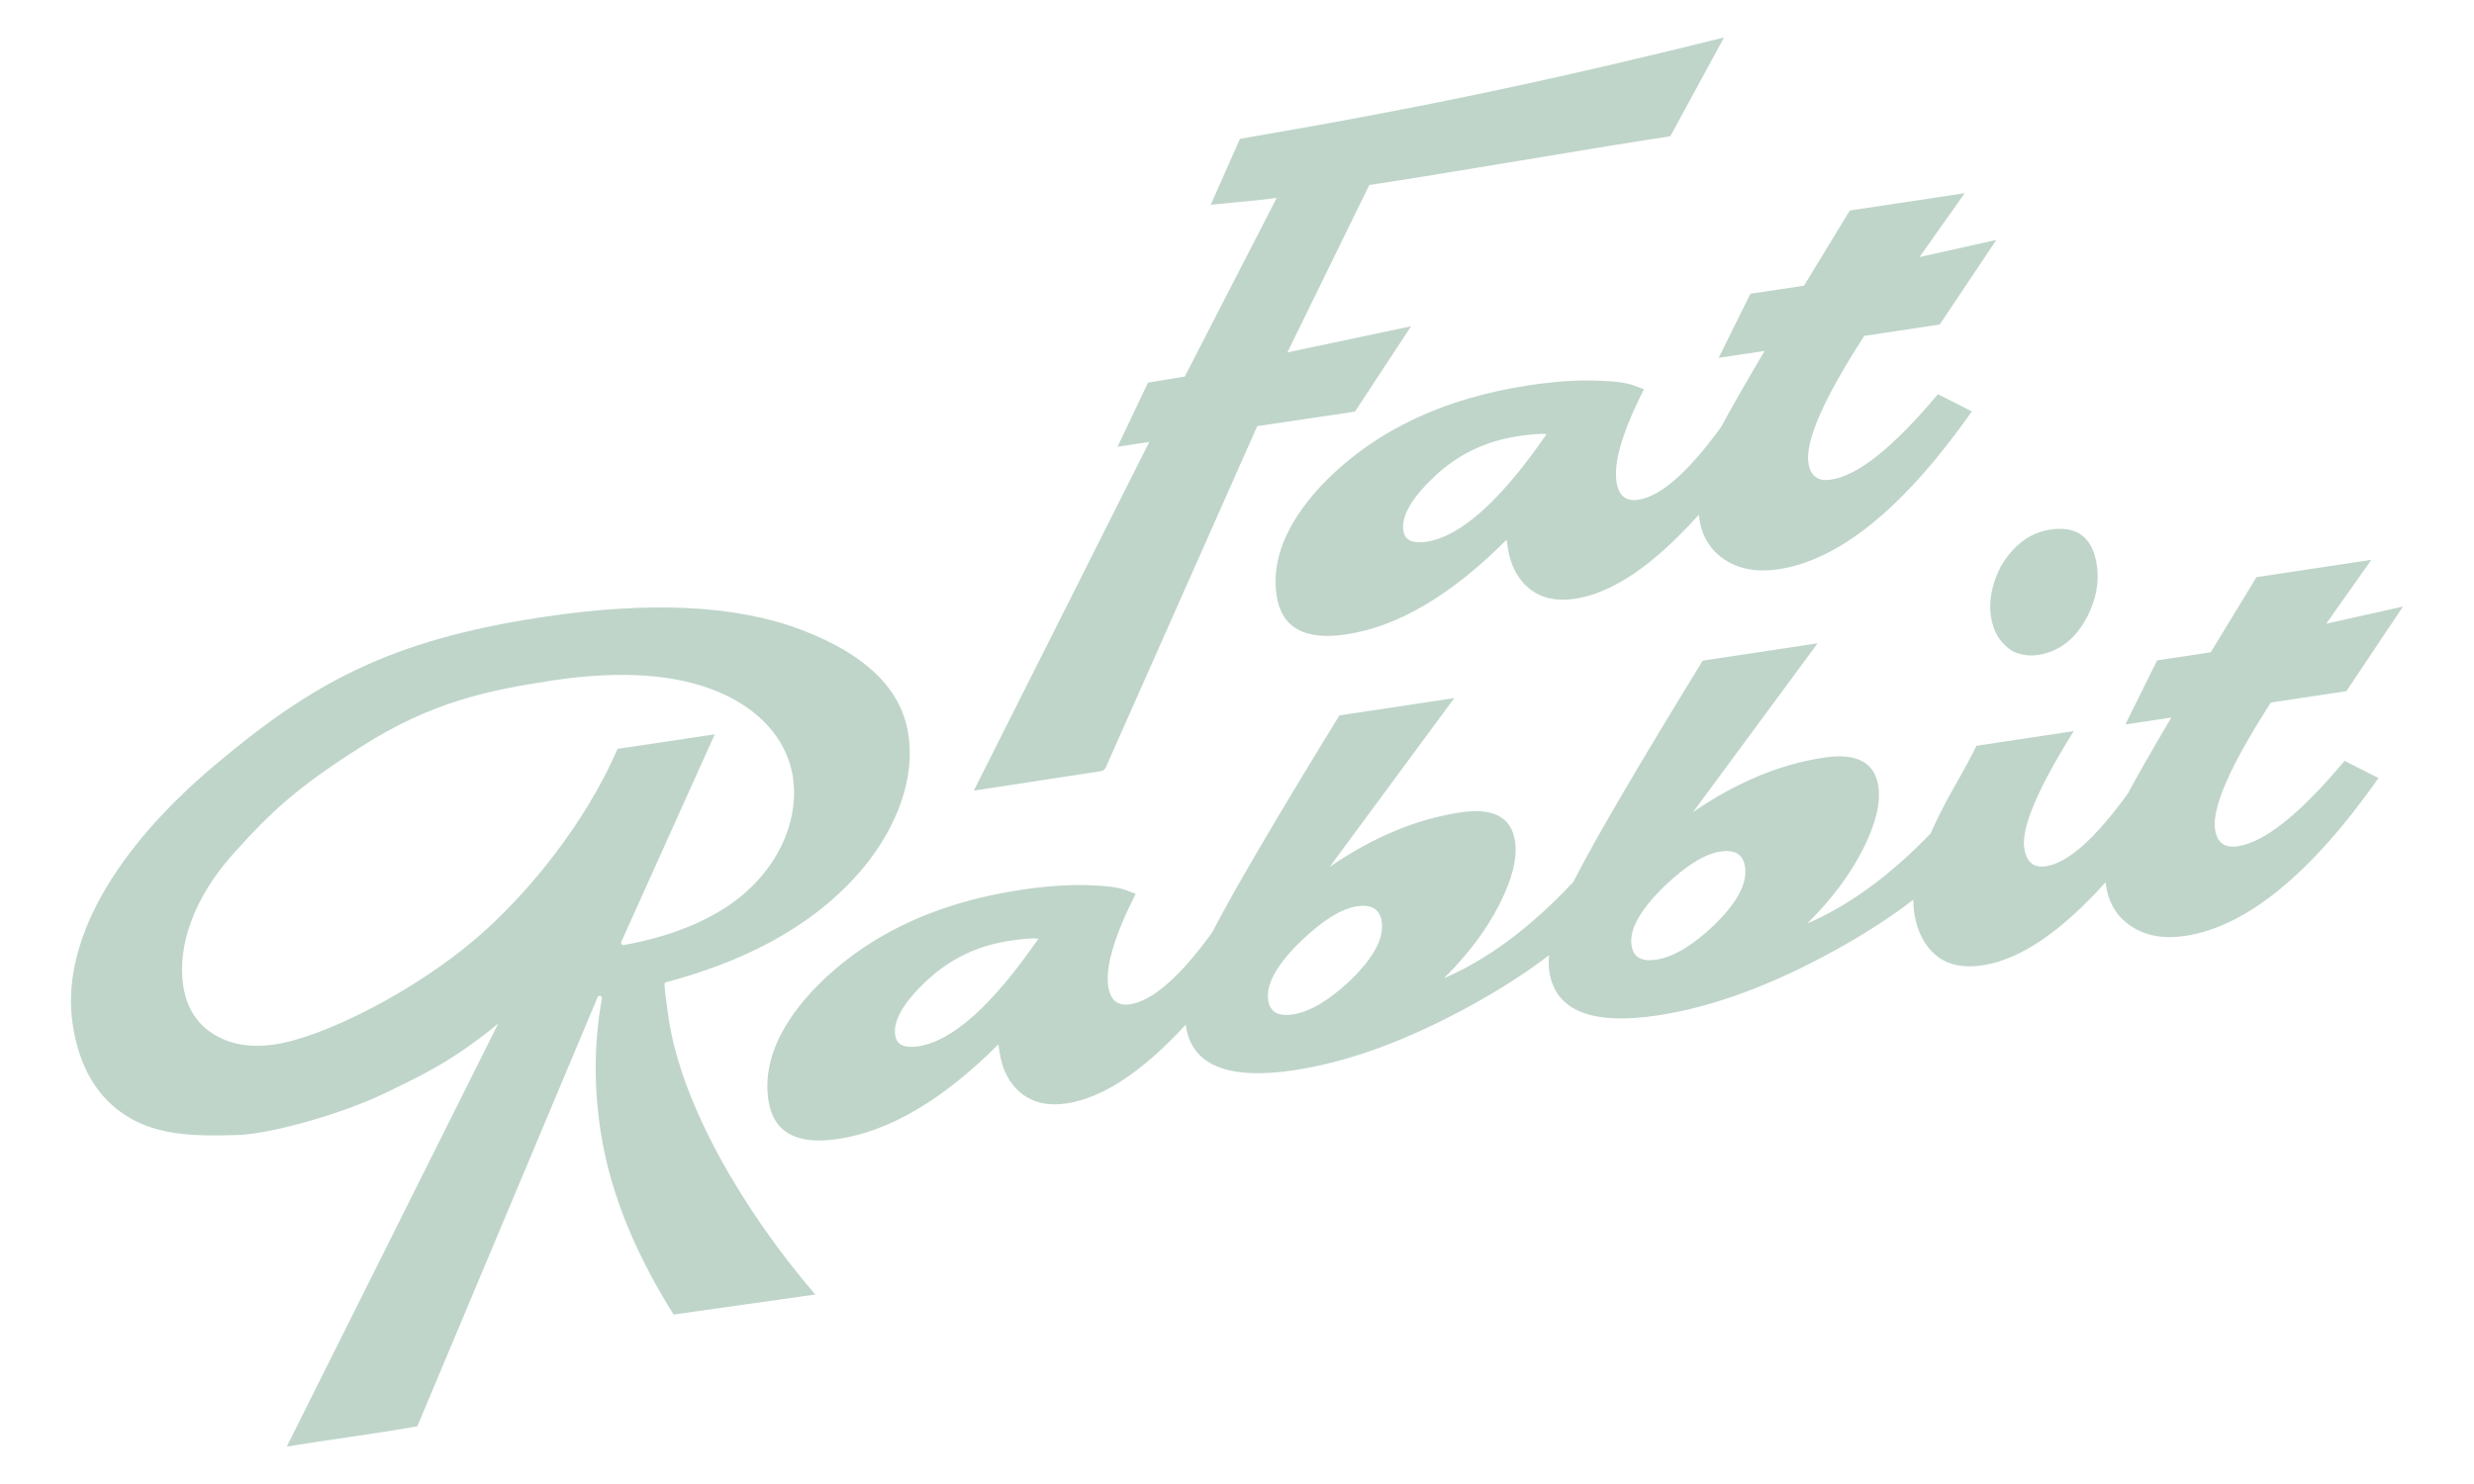 <?xml version="1.0" encoding="utf-8"?>
<!-- Generator: Adobe Illustrator 27.7.0, SVG Export Plug-In . SVG Version: 6.00 Build 0)  -->
<svg version="1.1" id="Layer_1" xmlns="http://www.w3.org/2000/svg" xmlns:xlink="http://www.w3.org/1999/xlink" x="0px" y="0px"
	 viewBox="0 0 2000 1200" style="enable-background:new 0 0 2000 1200;" xml:space="preserve">
<style type="text/css">
	.st0{fill:#DB4021;}
	.st1{fill:#201D1E;}
	.st2{fill:#BFD5CA;}
	.st3{fill:#B6B3D8;}
</style>
<g>
	<path class="st2" d="M890.24,623.53c1.56-0.31,2.89-1.33,3.59-2.77l122.55-276.18l79-11.75l45.33-69.01l-99.98,21.15l66.22-135.38
		c30.08-4.53,66.61-10.49,122.8-19.87c56.19-9.38,96.38-15.89,120.55-19.53l43.42-79.88c-135.74,33.74-241.41,56.33-391.34,81.96
		l-23.63,53.33c26.13-2.74,39.79-3.56,53.35-5.61L957.8,304.5l-29.78,4.91l-24.6,51.82l25.65-3.87L787.24,639.32L890.24,623.53z"/>
	<path class="st2" d="M1426.54,283.75c-16.82,28.47-28.51,48.94-35.08,61.38c0,0,0,0.01-0.01,0.01l-0.01-0.01
		c-26.45,36.56-48.82,56.22-67.1,58.98c-10.03,1.51-15.88-3.33-17.57-14.54c-2.4-15.93,5-40.87,22.19-74.83l-8.63-3.22
		c-5.75-2.15-16.35-3.41-31.78-3.8c-15.45-0.39-32.89,0.89-52.36,3.82c-71.35,10.76-127.83,38.28-169.4,82.55
		c-27.44,30.07-39.02,59.26-34.75,87.58c3.91,25.95,22.67,36.38,56.29,31.31c41.88-6.31,85.07-31.83,129.6-76.54l0.94,6.2
		c2.22,14.74,8.13,25.91,17.72,33.52c9.59,7.6,21.77,10.28,36.51,8.06c30.41-4.59,63.82-27.27,100.23-68.03
		c0.11,1.04,0.22,2.08,0.38,3.1c2.22,14.74,9.18,25.91,20.88,33.5c11.7,7.58,26.1,10.09,43.2,7.51
		c49.55-7.47,101.64-50.01,156.28-127.61l-27.44-13.96c-35.77,42.79-64.56,65.83-86.38,69.12c-10.62,1.6-16.73-2.91-18.33-13.52
		c-2.67-17.7,12.37-51.94,45.13-102.72l61.04-9.21l45.78-68.42l-62.14,13.9l36.54-51.66l-92.89,14.01L1458.39,231l-43.35,6.53
		l-25.66,51.82L1426.54,283.75z M1153.03,438.09c-11.21,1.69-17.38-1.29-18.54-8.96c-1.77-11.79,6.71-26.49,25.46-44.11
		c18.76-17.6,41.11-28.36,67.07-32.28c11.2-1.69,18.95-2.25,23.26-1.7C1213.17,404.9,1180.75,433.91,1153.03,438.09z"/>
	<path class="st2" d="M1609.52,498.61c1.92,12.72,7.93,22.15,18.04,28.27c6.55,2.85,13.2,3.75,19.94,2.74
		c17.21-2.6,30.56-13.02,40.05-31.3c7.07-14.07,9.58-27.84,7.56-41.31c-3.39-22.47-15.93-32.06-37.65-28.78
		c-16.47,2.49-29.87,12.55-40.22,30.18C1610.17,472.49,1607.6,485.89,1609.52,498.61z"/>
	<path class="st2" d="M1809.01,684.3c-10.62,1.6-16.73-2.9-18.32-13.52c-2.67-17.7,12.36-51.94,45.12-102.71l61.04-9.2l45.78-68.43
		l-62.14,13.9l36.55-51.66l-92.89,14.01l-36.98,60.77l-43.34,6.54l-25.67,51.82l37.15-5.6c-16.82,28.47-28.51,48.93-35.08,61.38
		c0,0,0,0.01-0.01,0.01l-0.01-0.01c-26.45,36.57-48.52,56.18-66.22,58.85c-10.03,1.51-15.88-3.34-17.56-14.54
		c-2.5-16.51,10.83-48.09,40-94.7l-78.73,11.88c-2.24,5.16-8.61,16.97-19.09,35.44c-6.9,12.17-12.85,23.99-17.9,35.47
		c-32.77,34.02-66,58.28-99.69,72.74c19.42-19.22,34.35-39.11,44.83-59.68c10.46-20.59,14.67-37.67,12.64-51.23
		c-2.94-19.46-17.67-27.2-44.22-23.19c-35.38,5.34-70.57,20-105.56,43.98l100.66-136.42l-92.88,14.01
		c-51.82,84.42-86.11,142.97-102.9,175.66c-0.54,1.05-1.04,2.08-1.57,3.12c-34.4,36.83-69.3,62.84-104.73,78.05
		c19.42-19.22,34.36-39.11,44.83-59.69c10.47-20.59,14.68-37.66,12.63-51.22c-2.93-19.46-17.66-27.19-44.21-23.19
		c-35.38,5.34-70.57,20-105.56,43.98l100.66-136.43l-92.88,14.01c-51.8,84.39-86.08,142.93-102.88,175.62
		c-26.14,35.93-48.27,55.27-66.4,58.01c-10.02,1.51-15.88-3.35-17.57-14.54c-2.4-15.92,5.01-40.87,22.2-74.83l-8.63-3.22
		c-5.75-2.15-16.35-3.41-31.79-3.79c-15.44-0.39-32.89,0.88-52.36,3.82c-71.34,10.76-127.82,38.28-169.4,82.54
		c-27.43,30.08-39.01,59.27-34.75,87.58c3.92,25.95,22.68,36.39,56.29,31.32c41.88-6.32,85.08-31.82,129.61-76.54l0.94,6.19
		c2.22,14.75,8.13,25.93,17.72,33.52c9.58,7.61,21.77,10.29,36.51,8.07c29.32-4.43,61.43-25.67,96.33-63.73
		c0.08,0.71,0.14,1.43,0.24,2.12c5.3,31.17,34.49,42.75,87.58,34.75c44.23-6.67,92.51-24.51,144.83-53.51
		c23.37-12.95,43.7-26.11,60.99-39.47c-0.42,5.03-0.32,9.69,0.32,13.94c5.3,31.17,34.49,42.76,87.57,34.75
		c44.24-6.67,92.51-24.5,144.85-53.5c23.7-13.14,44.26-26.49,61.71-40.05c0.02,3.65,0.29,7.22,0.82,10.7
		c2.22,14.75,8.01,26.1,17.34,34.03c9.34,7.94,21.98,10.71,37.9,8.3c30.2-4.55,63.34-26.95,99.44-67.16
		c0.09,0.79,0.17,1.59,0.29,2.37c2.22,14.75,9.17,25.91,20.87,33.5c11.7,7.59,26.1,10.09,43.21,7.51
		c49.53-7.47,101.64-50,156.27-127.62l-27.44-13.96C1859.63,657.97,1830.83,681.02,1809.01,684.3z M742.21,846.09
		c-11.21,1.69-17.39-1.3-18.54-8.96c-1.78-11.8,6.71-26.5,25.46-44.11c18.76-17.6,41.11-28.37,67.06-32.28
		c11.21-1.69,18.96-2.26,23.27-1.7C802.35,812.89,769.93,841.91,742.21,846.09z M1090.77,793.53
		c-16.91,15.82-32.16,24.75-45.72,26.79c-11.8,1.78-18.4-2.06-19.83-11.49c-1.95-12.97,7.07-29.11,27.09-48.41
		c17.41-16.51,32.32-25.69,44.7-27.56c11.79-1.77,18.45,2.35,19.96,12.37C1119.02,758.8,1110.29,774.91,1090.77,793.53z
		 M1384.49,749.23c-16.91,15.82-32.16,24.76-45.72,26.8c-11.8,1.78-18.4-2.06-19.82-11.49c-1.96-12.98,7.06-29.11,27.08-48.42
		c17.41-16.5,32.32-25.69,44.7-27.55c11.79-1.78,18.45,2.34,19.96,12.36C1412.73,714.51,1403.99,730.61,1384.49,749.23z"/>
	<path class="st2" d="M537.17,796.08c-0.06-0.87,0.5-1.66,1.35-1.88c58.05-15.3,114.64-41.77,155.09-87.46
		c26.87-30.35,46.92-71.82,40.7-113.02c-5.51-36.56-34.49-64.76-86.94-84.6c-52.46-19.84-122.03-23.22-208.72-10.14
		c-123.86,18.68-186.59,53.46-266.04,120.64C93.16,686.79,48.73,761.83,58.78,828.47c5.25,34.8,20.16,59.7,44.74,74.69
		c24.58,14.98,53.89,15.76,89.06,14.62c25.69-0.83,83.54-16.7,119.4-34.19c27-13.17,52.33-24.39,90.74-55.81l-170.89,341.94
		c33.79-5.56,71.67-10.25,105.57-16.45l145.72-346.94c0.31-0.72,1.05-1.19,1.87-1.11c1.07,0.11,1.77,1.19,1.58,2.25
		c-6.27,34.59-6.74,70.6-0.94,107.97c8.47,54.52,31.88,104.41,58.92,147.54c32.95-4.62,74.72-10.53,114.5-16.19
		c-59.53-69.5-108.12-154.36-118.45-222.88C538.78,811.89,537.64,802.61,537.17,796.08z M502.23,761.66L577.8,593.8l-78.56,11.75
		C473.3,665.56,426.98,722.58,385.5,758.3c-50.61,43.59-123.75,80.28-163.26,86.23c-19.46,2.94-36.02,0.16-49.66-8.33
		c-13.64-8.5-21.82-21.59-24.48-39.28c-4.72-31.26,8.09-70.2,39.82-105.76c31.74-35.54,53.14-55.14,105.4-88.19
		c54.61-34.53,98.8-44.51,153.06-52.69c56.03-8.45,101.3-5.16,135.84,9.84c42.63,18.51,68.53,55.38,56.94,103.17
		c-6.22,25.63-22.65,48.18-43.59,64.22c-25.69,19.67-59.84,31.12-91.35,36.68C502.79,764.44,501.66,762.99,502.23,761.66z"/>
</g>
</svg>
